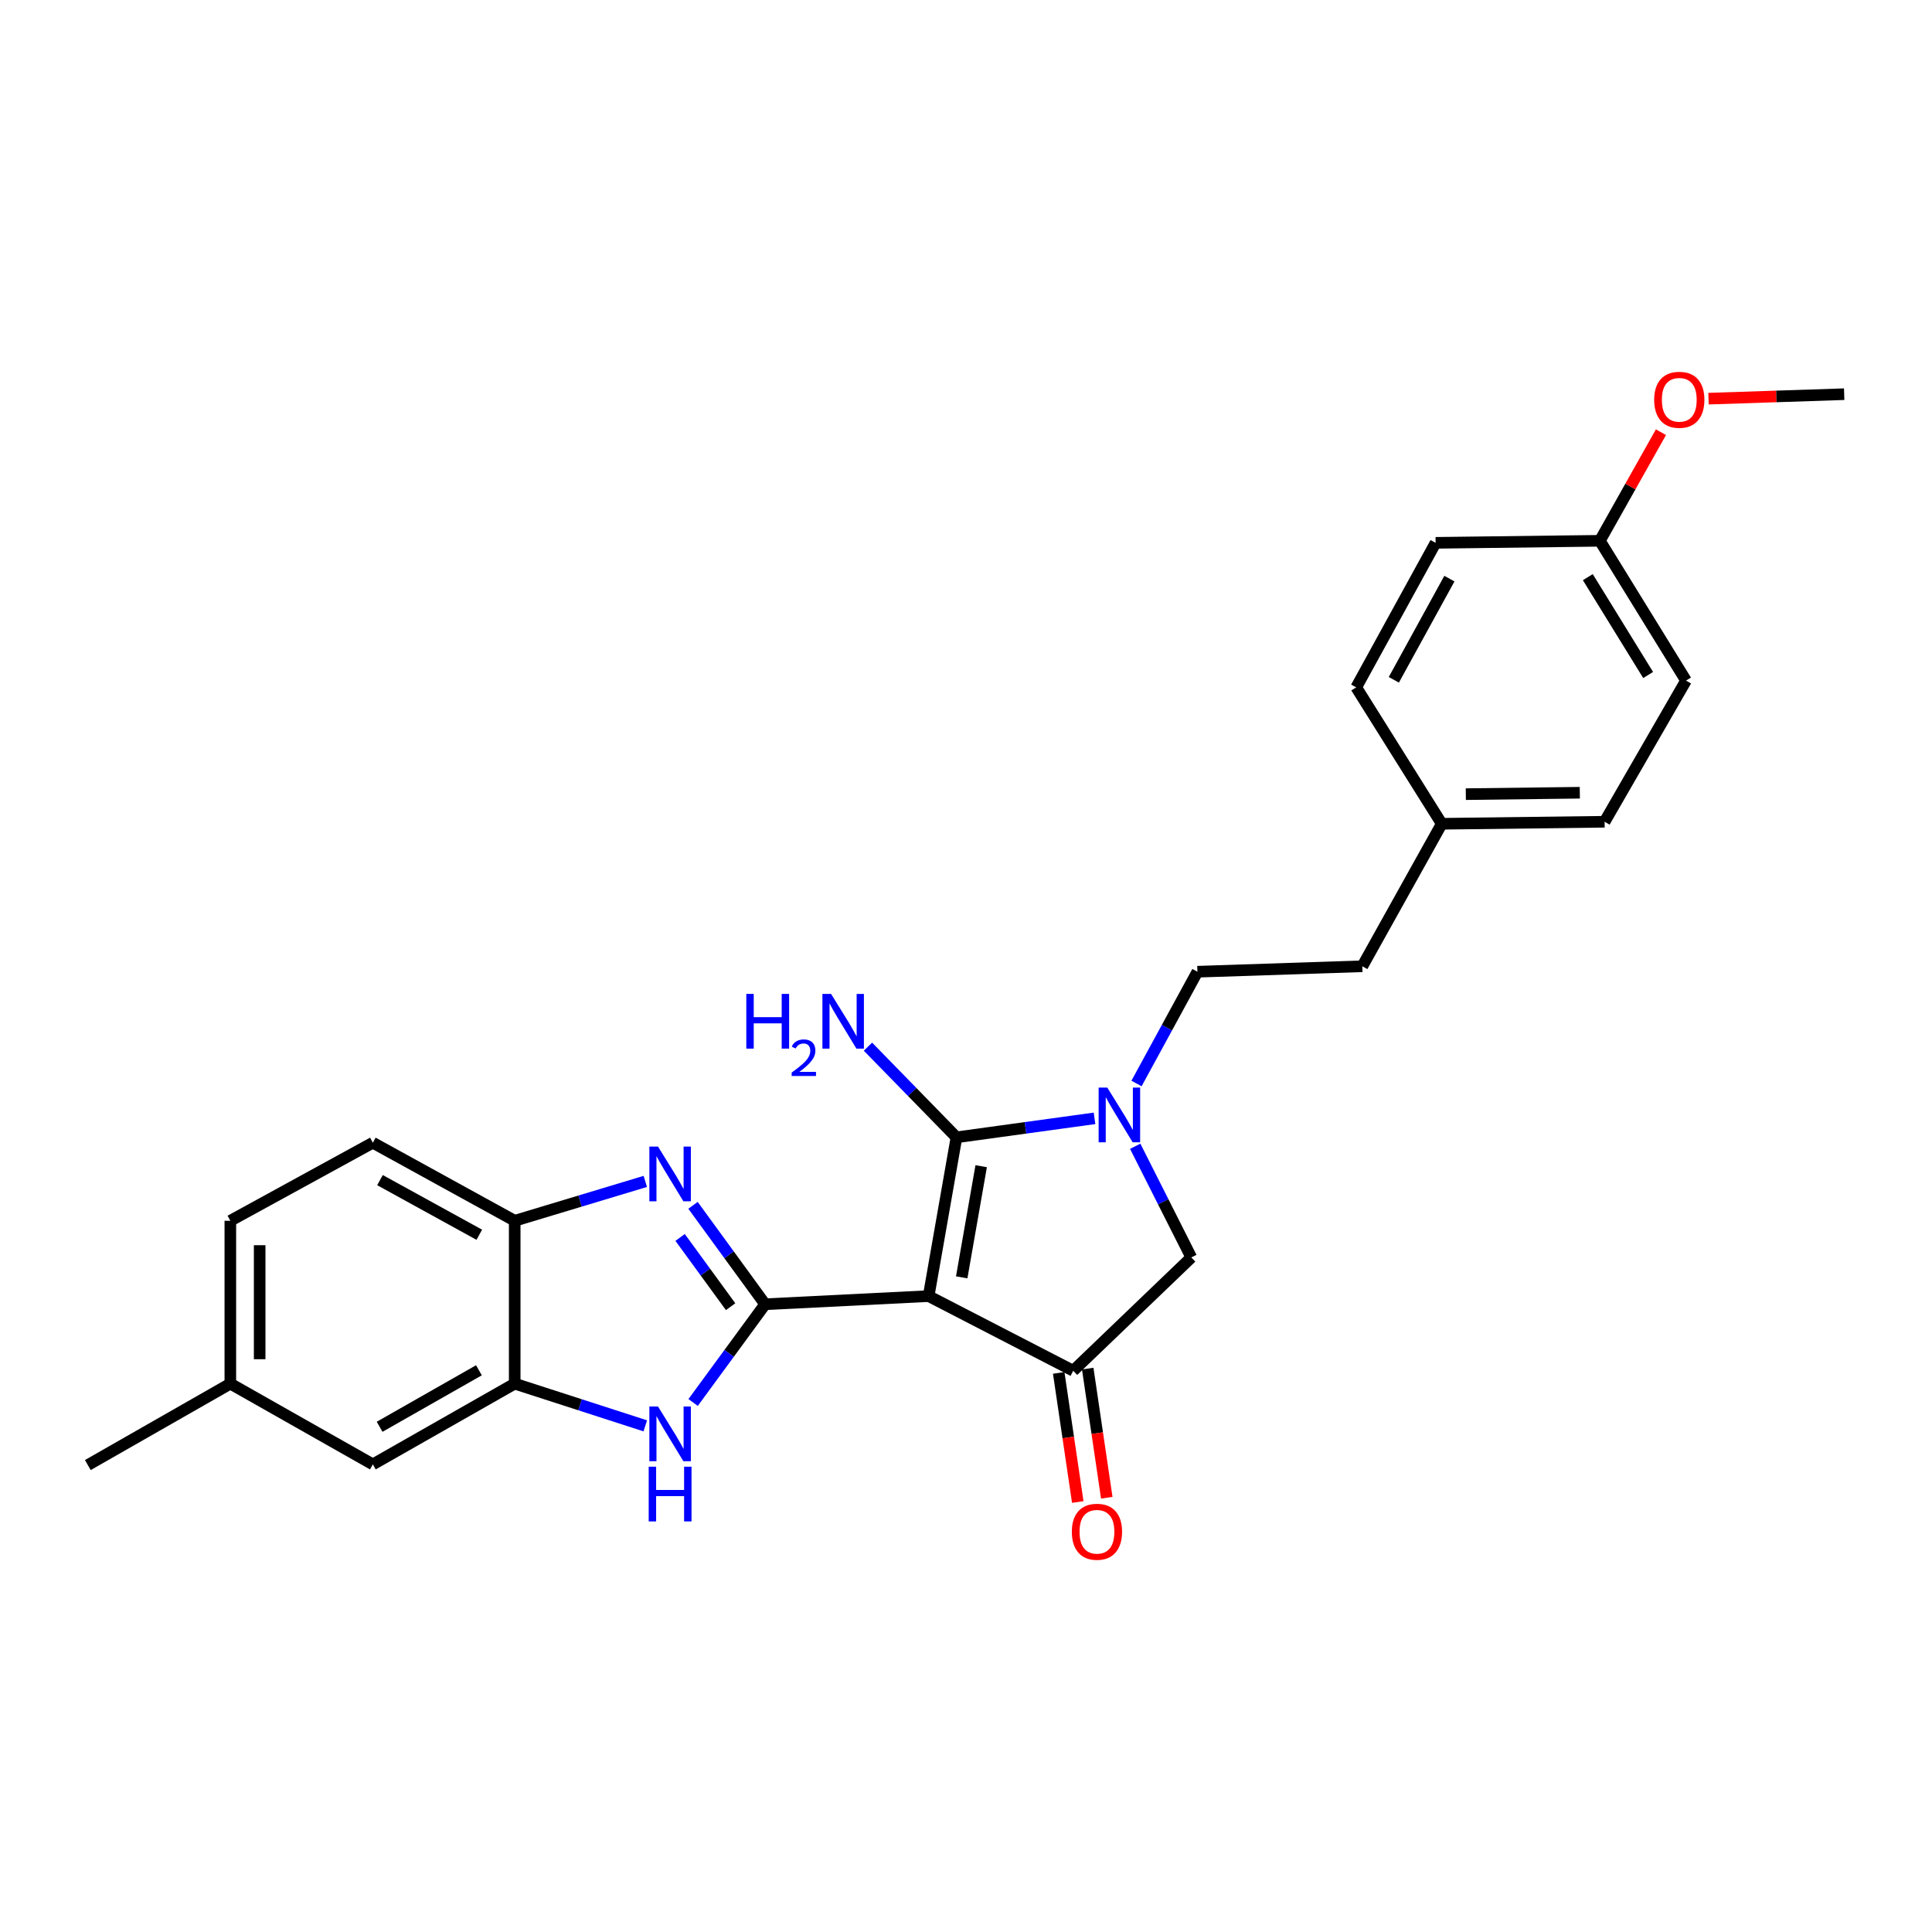 <?xml version='1.0' encoding='iso-8859-1'?>
<svg version='1.1' baseProfile='full'
              xmlns='http://www.w3.org/2000/svg'
                      xmlns:rdkit='http://www.rdkit.org/xml'
                      xmlns:xlink='http://www.w3.org/1999/xlink'
                  xml:space='preserve'
width='1000px' height='1000px' viewBox='0 0 1000 1000'>
<!-- END OF HEADER -->
<rect style='opacity:1.0;fill:#FFFFFF;stroke:none' width='1000' height='1000' x='0' y='0'> </rect>
<path class='bond-0' d='M 480.664,670.862 L 396.027,675.078' style='fill:none;fill-rule:evenodd;stroke:#000000;stroke-width:6px;stroke-linecap:butt;stroke-linejoin:miter;stroke-opacity:1' />
<path class='bond-1' d='M 480.664,670.862 L 495.067,588.679' style='fill:none;fill-rule:evenodd;stroke:#000000;stroke-width:6px;stroke-linecap:butt;stroke-linejoin:miter;stroke-opacity:1' />
<path class='bond-1' d='M 497.775,661.154 L 507.857,603.626' style='fill:none;fill-rule:evenodd;stroke:#000000;stroke-width:6px;stroke-linecap:butt;stroke-linejoin:miter;stroke-opacity:1' />
<path class='bond-4' d='M 480.664,670.862 L 555.494,709.499' style='fill:none;fill-rule:evenodd;stroke:#000000;stroke-width:6px;stroke-linecap:butt;stroke-linejoin:miter;stroke-opacity:1' />
<path class='bond-2' d='M 396.027,675.078 L 377.361,649.476' style='fill:none;fill-rule:evenodd;stroke:#000000;stroke-width:6px;stroke-linecap:butt;stroke-linejoin:miter;stroke-opacity:1' />
<path class='bond-2' d='M 377.361,649.476 L 358.694,623.873' style='fill:none;fill-rule:evenodd;stroke:#0000FF;stroke-width:6px;stroke-linecap:butt;stroke-linejoin:miter;stroke-opacity:1' />
<path class='bond-2' d='M 378.163,676.339 L 365.096,658.418' style='fill:none;fill-rule:evenodd;stroke:#000000;stroke-width:6px;stroke-linecap:butt;stroke-linejoin:miter;stroke-opacity:1' />
<path class='bond-2' d='M 365.096,658.418 L 352.03,640.496' style='fill:none;fill-rule:evenodd;stroke:#0000FF;stroke-width:6px;stroke-linecap:butt;stroke-linejoin:miter;stroke-opacity:1' />
<path class='bond-5' d='M 396.027,675.078 L 377.39,700.503' style='fill:none;fill-rule:evenodd;stroke:#000000;stroke-width:6px;stroke-linecap:butt;stroke-linejoin:miter;stroke-opacity:1' />
<path class='bond-5' d='M 377.39,700.503 L 358.753,725.927' style='fill:none;fill-rule:evenodd;stroke:#0000FF;stroke-width:6px;stroke-linecap:butt;stroke-linejoin:miter;stroke-opacity:1' />
<path class='bond-3' d='M 495.067,588.679 L 530.796,583.766' style='fill:none;fill-rule:evenodd;stroke:#000000;stroke-width:6px;stroke-linecap:butt;stroke-linejoin:miter;stroke-opacity:1' />
<path class='bond-3' d='M 530.796,583.766 L 566.524,578.853' style='fill:none;fill-rule:evenodd;stroke:#0000FF;stroke-width:6px;stroke-linecap:butt;stroke-linejoin:miter;stroke-opacity:1' />
<path class='bond-12' d='M 495.067,588.679 L 472.162,565.217' style='fill:none;fill-rule:evenodd;stroke:#000000;stroke-width:6px;stroke-linecap:butt;stroke-linejoin:miter;stroke-opacity:1' />
<path class='bond-12' d='M 472.162,565.217 L 449.258,541.756' style='fill:none;fill-rule:evenodd;stroke:#0000FF;stroke-width:6px;stroke-linecap:butt;stroke-linejoin:miter;stroke-opacity:1' />
<path class='bond-7' d='M 334.009,611.496 L 300.21,621.683' style='fill:none;fill-rule:evenodd;stroke:#0000FF;stroke-width:6px;stroke-linecap:butt;stroke-linejoin:miter;stroke-opacity:1' />
<path class='bond-7' d='M 300.21,621.683 L 266.411,631.87' style='fill:none;fill-rule:evenodd;stroke:#000000;stroke-width:6px;stroke-linecap:butt;stroke-linejoin:miter;stroke-opacity:1' />
<path class='bond-9' d='M 588.258,560.814 L 604.021,531.888' style='fill:none;fill-rule:evenodd;stroke:#0000FF;stroke-width:6px;stroke-linecap:butt;stroke-linejoin:miter;stroke-opacity:1' />
<path class='bond-9' d='M 604.021,531.888 L 619.784,502.962' style='fill:none;fill-rule:evenodd;stroke:#000000;stroke-width:6px;stroke-linecap:butt;stroke-linejoin:miter;stroke-opacity:1' />
<path class='bond-26' d='M 587.581,593.31 L 602.101,622.08' style='fill:none;fill-rule:evenodd;stroke:#0000FF;stroke-width:6px;stroke-linecap:butt;stroke-linejoin:miter;stroke-opacity:1' />
<path class='bond-26' d='M 602.101,622.08 L 616.621,650.851' style='fill:none;fill-rule:evenodd;stroke:#000000;stroke-width:6px;stroke-linecap:butt;stroke-linejoin:miter;stroke-opacity:1' />
<path class='bond-8' d='M 555.494,709.499 L 616.621,650.851' style='fill:none;fill-rule:evenodd;stroke:#000000;stroke-width:6px;stroke-linecap:butt;stroke-linejoin:miter;stroke-opacity:1' />
<path class='bond-10' d='M 547.986,710.607 L 552.918,744.022' style='fill:none;fill-rule:evenodd;stroke:#000000;stroke-width:6px;stroke-linecap:butt;stroke-linejoin:miter;stroke-opacity:1' />
<path class='bond-10' d='M 552.918,744.022 L 557.849,777.438' style='fill:none;fill-rule:evenodd;stroke:#FF0000;stroke-width:6px;stroke-linecap:butt;stroke-linejoin:miter;stroke-opacity:1' />
<path class='bond-10' d='M 563.002,708.391 L 567.933,741.807' style='fill:none;fill-rule:evenodd;stroke:#000000;stroke-width:6px;stroke-linecap:butt;stroke-linejoin:miter;stroke-opacity:1' />
<path class='bond-10' d='M 567.933,741.807 L 572.865,775.222' style='fill:none;fill-rule:evenodd;stroke:#FF0000;stroke-width:6px;stroke-linecap:butt;stroke-linejoin:miter;stroke-opacity:1' />
<path class='bond-6' d='M 333.996,738.014 L 300.203,727.096' style='fill:none;fill-rule:evenodd;stroke:#0000FF;stroke-width:6px;stroke-linecap:butt;stroke-linejoin:miter;stroke-opacity:1' />
<path class='bond-6' d='M 300.203,727.096 L 266.411,716.178' style='fill:none;fill-rule:evenodd;stroke:#000000;stroke-width:6px;stroke-linecap:butt;stroke-linejoin:miter;stroke-opacity:1' />
<path class='bond-11' d='M 266.411,716.178 L 192.981,757.961' style='fill:none;fill-rule:evenodd;stroke:#000000;stroke-width:6px;stroke-linecap:butt;stroke-linejoin:miter;stroke-opacity:1' />
<path class='bond-11' d='M 247.89,709.253 L 196.489,738.501' style='fill:none;fill-rule:evenodd;stroke:#000000;stroke-width:6px;stroke-linecap:butt;stroke-linejoin:miter;stroke-opacity:1' />
<path class='bond-27' d='M 266.411,716.178 L 266.411,631.87' style='fill:none;fill-rule:evenodd;stroke:#000000;stroke-width:6px;stroke-linecap:butt;stroke-linejoin:miter;stroke-opacity:1' />
<path class='bond-13' d='M 266.411,631.87 L 192.981,591.47' style='fill:none;fill-rule:evenodd;stroke:#000000;stroke-width:6px;stroke-linecap:butt;stroke-linejoin:miter;stroke-opacity:1' />
<path class='bond-13' d='M 248.08,639.108 L 196.679,610.828' style='fill:none;fill-rule:evenodd;stroke:#000000;stroke-width:6px;stroke-linecap:butt;stroke-linejoin:miter;stroke-opacity:1' />
<path class='bond-16' d='M 619.784,502.962 L 705.137,500.137' style='fill:none;fill-rule:evenodd;stroke:#000000;stroke-width:6px;stroke-linecap:butt;stroke-linejoin:miter;stroke-opacity:1' />
<path class='bond-14' d='M 192.981,757.961 L 119.222,716.178' style='fill:none;fill-rule:evenodd;stroke:#000000;stroke-width:6px;stroke-linecap:butt;stroke-linejoin:miter;stroke-opacity:1' />
<path class='bond-18' d='M 192.981,591.47 L 119.222,631.87' style='fill:none;fill-rule:evenodd;stroke:#000000;stroke-width:6px;stroke-linecap:butt;stroke-linejoin:miter;stroke-opacity:1' />
<path class='bond-24' d='M 119.222,716.178 L 45.455,758.315' style='fill:none;fill-rule:evenodd;stroke:#000000;stroke-width:6px;stroke-linecap:butt;stroke-linejoin:miter;stroke-opacity:1' />
<path class='bond-28' d='M 119.222,716.178 L 119.222,631.87' style='fill:none;fill-rule:evenodd;stroke:#000000;stroke-width:6px;stroke-linecap:butt;stroke-linejoin:miter;stroke-opacity:1' />
<path class='bond-28' d='M 134.401,703.532 L 134.401,644.516' style='fill:none;fill-rule:evenodd;stroke:#000000;stroke-width:6px;stroke-linecap:butt;stroke-linejoin:miter;stroke-opacity:1' />
<path class='bond-15' d='M 746.246,426.387 L 705.137,500.137' style='fill:none;fill-rule:evenodd;stroke:#000000;stroke-width:6px;stroke-linecap:butt;stroke-linejoin:miter;stroke-opacity:1' />
<path class='bond-19' d='M 746.246,426.387 L 701.975,355.781' style='fill:none;fill-rule:evenodd;stroke:#000000;stroke-width:6px;stroke-linecap:butt;stroke-linejoin:miter;stroke-opacity:1' />
<path class='bond-20' d='M 746.246,426.387 L 830.537,425.341' style='fill:none;fill-rule:evenodd;stroke:#000000;stroke-width:6px;stroke-linecap:butt;stroke-linejoin:miter;stroke-opacity:1' />
<path class='bond-20' d='M 758.701,411.052 L 817.705,410.321' style='fill:none;fill-rule:evenodd;stroke:#000000;stroke-width:6px;stroke-linecap:butt;stroke-linejoin:miter;stroke-opacity:1' />
<path class='bond-17' d='M 828.083,279.914 L 872.683,352.273' style='fill:none;fill-rule:evenodd;stroke:#000000;stroke-width:6px;stroke-linecap:butt;stroke-linejoin:miter;stroke-opacity:1' />
<path class='bond-17' d='M 821.852,298.732 L 853.072,349.384' style='fill:none;fill-rule:evenodd;stroke:#000000;stroke-width:6px;stroke-linecap:butt;stroke-linejoin:miter;stroke-opacity:1' />
<path class='bond-23' d='M 828.083,279.914 L 843.896,251.808' style='fill:none;fill-rule:evenodd;stroke:#000000;stroke-width:6px;stroke-linecap:butt;stroke-linejoin:miter;stroke-opacity:1' />
<path class='bond-23' d='M 843.896,251.808 L 859.708,223.702' style='fill:none;fill-rule:evenodd;stroke:#FF0000;stroke-width:6px;stroke-linecap:butt;stroke-linejoin:miter;stroke-opacity:1' />
<path class='bond-29' d='M 828.083,279.914 L 743.067,280.968' style='fill:none;fill-rule:evenodd;stroke:#000000;stroke-width:6px;stroke-linecap:butt;stroke-linejoin:miter;stroke-opacity:1' />
<path class='bond-22' d='M 701.975,355.781 L 743.067,280.968' style='fill:none;fill-rule:evenodd;stroke:#000000;stroke-width:6px;stroke-linecap:butt;stroke-linejoin:miter;stroke-opacity:1' />
<path class='bond-22' d='M 721.443,351.867 L 750.207,299.497' style='fill:none;fill-rule:evenodd;stroke:#000000;stroke-width:6px;stroke-linecap:butt;stroke-linejoin:miter;stroke-opacity:1' />
<path class='bond-21' d='M 830.537,425.341 L 872.683,352.273' style='fill:none;fill-rule:evenodd;stroke:#000000;stroke-width:6px;stroke-linecap:butt;stroke-linejoin:miter;stroke-opacity:1' />
<path class='bond-25' d='M 884.327,206.347 L 919.436,205.189' style='fill:none;fill-rule:evenodd;stroke:#FF0000;stroke-width:6px;stroke-linecap:butt;stroke-linejoin:miter;stroke-opacity:1' />
<path class='bond-25' d='M 919.436,205.189 L 954.545,204.03' style='fill:none;fill-rule:evenodd;stroke:#000000;stroke-width:6px;stroke-linecap:butt;stroke-linejoin:miter;stroke-opacity:1' />
<path  class='atom-3' d='M 340.589 593.466
L 349.869 608.466
Q 350.789 609.946, 352.269 612.626
Q 353.749 615.306, 353.829 615.466
L 353.829 593.466
L 357.589 593.466
L 357.589 621.786
L 353.709 621.786
L 343.749 605.386
Q 342.589 603.466, 341.349 601.266
Q 340.149 599.066, 339.789 598.386
L 339.789 621.786
L 336.109 621.786
L 336.109 593.466
L 340.589 593.466
' fill='#0000FF'/>
<path  class='atom-4' d='M 573.132 562.924
L 582.412 577.924
Q 583.332 579.404, 584.812 582.084
Q 586.292 584.764, 586.372 584.924
L 586.372 562.924
L 590.132 562.924
L 590.132 591.244
L 586.252 591.244
L 576.292 574.844
Q 575.132 572.924, 573.892 570.724
Q 572.692 568.524, 572.332 567.844
L 572.332 591.244
L 568.652 591.244
L 568.652 562.924
L 573.132 562.924
' fill='#0000FF'/>
<path  class='atom-6' d='M 340.589 728.007
L 349.869 743.007
Q 350.789 744.487, 352.269 747.167
Q 353.749 749.847, 353.829 750.007
L 353.829 728.007
L 357.589 728.007
L 357.589 756.327
L 353.709 756.327
L 343.749 739.927
Q 342.589 738.007, 341.349 735.807
Q 340.149 733.607, 339.789 732.927
L 339.789 756.327
L 336.109 756.327
L 336.109 728.007
L 340.589 728.007
' fill='#0000FF'/>
<path  class='atom-6' d='M 335.769 759.159
L 339.609 759.159
L 339.609 771.199
L 354.089 771.199
L 354.089 759.159
L 357.929 759.159
L 357.929 787.479
L 354.089 787.479
L 354.089 774.399
L 339.609 774.399
L 339.609 787.479
L 335.769 787.479
L 335.769 759.159
' fill='#0000FF'/>
<path  class='atom-11' d='M 554.78 792.833
Q 554.78 786.033, 558.14 782.233
Q 561.5 778.433, 567.78 778.433
Q 574.06 778.433, 577.42 782.233
Q 580.78 786.033, 580.78 792.833
Q 580.78 799.713, 577.38 803.633
Q 573.98 807.513, 567.78 807.513
Q 561.54 807.513, 558.14 803.633
Q 554.78 799.753, 554.78 792.833
M 567.78 804.313
Q 572.1 804.313, 574.42 801.433
Q 576.78 798.513, 576.78 792.833
Q 576.78 787.273, 574.42 784.473
Q 572.1 781.633, 567.78 781.633
Q 563.46 781.633, 561.1 784.433
Q 558.78 787.233, 558.78 792.833
Q 558.78 798.553, 561.1 801.433
Q 563.46 804.313, 567.78 804.313
' fill='#FF0000'/>
<path  class='atom-13' d='M 386.286 514.445
L 390.126 514.445
L 390.126 526.485
L 404.606 526.485
L 404.606 514.445
L 408.446 514.445
L 408.446 542.765
L 404.606 542.765
L 404.606 529.685
L 390.126 529.685
L 390.126 542.765
L 386.286 542.765
L 386.286 514.445
' fill='#0000FF'/>
<path  class='atom-13' d='M 409.819 541.772
Q 410.505 540.003, 412.142 539.026
Q 413.779 538.023, 416.049 538.023
Q 418.874 538.023, 420.458 539.554
Q 422.042 541.085, 422.042 543.805
Q 422.042 546.577, 419.983 549.164
Q 417.95 551.751, 413.726 554.813
L 422.359 554.813
L 422.359 556.925
L 409.766 556.925
L 409.766 555.157
Q 413.251 552.675, 415.31 550.827
Q 417.396 548.979, 418.399 547.316
Q 419.402 545.653, 419.402 543.937
Q 419.402 542.141, 418.505 541.138
Q 417.607 540.135, 416.049 540.135
Q 414.545 540.135, 413.541 540.742
Q 412.538 541.349, 411.825 542.696
L 409.819 541.772
' fill='#0000FF'/>
<path  class='atom-13' d='M 430.159 514.445
L 439.439 529.445
Q 440.359 530.925, 441.839 533.605
Q 443.319 536.285, 443.399 536.445
L 443.399 514.445
L 447.159 514.445
L 447.159 542.765
L 443.279 542.765
L 433.319 526.365
Q 432.159 524.445, 430.919 522.245
Q 429.719 520.045, 429.359 519.365
L 429.359 542.765
L 425.679 542.765
L 425.679 514.445
L 430.159 514.445
' fill='#0000FF'/>
<path  class='atom-24' d='M 856.192 206.927
Q 856.192 200.127, 859.552 196.327
Q 862.912 192.527, 869.192 192.527
Q 875.472 192.527, 878.832 196.327
Q 882.192 200.127, 882.192 206.927
Q 882.192 213.807, 878.792 217.727
Q 875.392 221.607, 869.192 221.607
Q 862.952 221.607, 859.552 217.727
Q 856.192 213.847, 856.192 206.927
M 869.192 218.407
Q 873.512 218.407, 875.832 215.527
Q 878.192 212.607, 878.192 206.927
Q 878.192 201.367, 875.832 198.567
Q 873.512 195.727, 869.192 195.727
Q 864.872 195.727, 862.512 198.527
Q 860.192 201.327, 860.192 206.927
Q 860.192 212.647, 862.512 215.527
Q 864.872 218.407, 869.192 218.407
' fill='#FF0000'/>
</svg>
